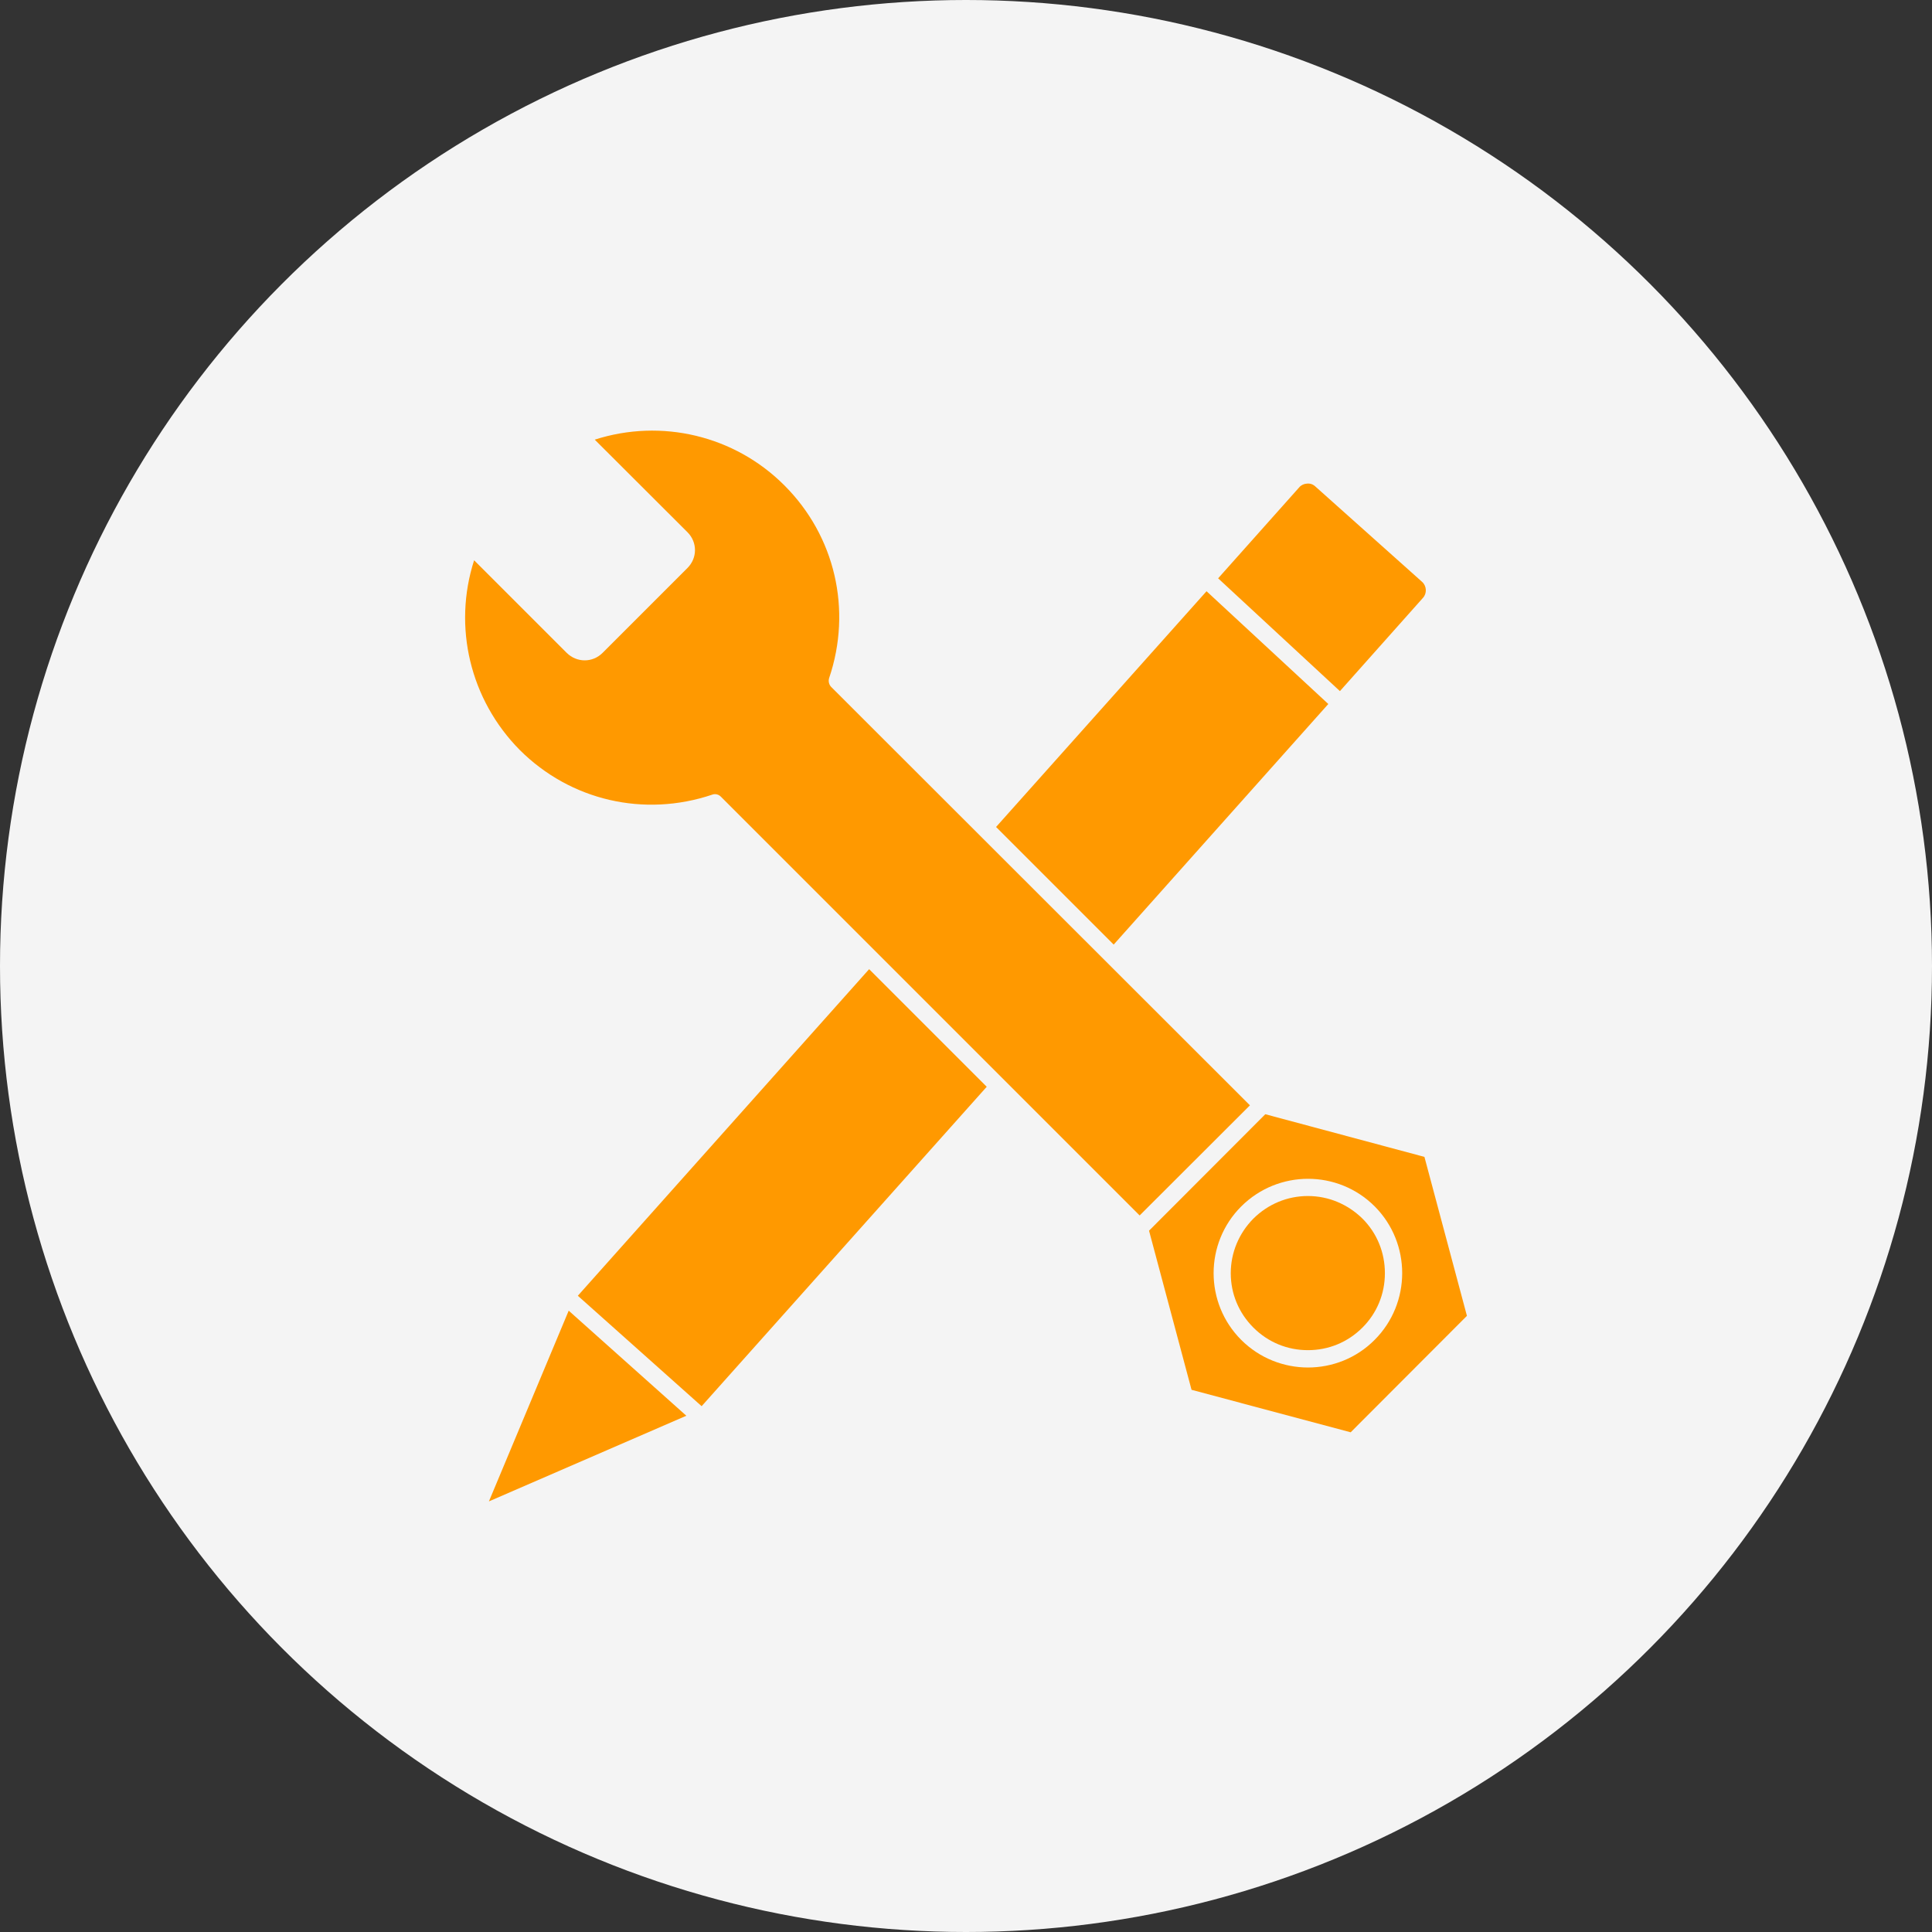 <svg xmlns="http://www.w3.org/2000/svg" id="Laag_1" width="500" height="500" viewBox="0 0 500 500"><rect x="0" y="0" width="500" height="500" fill="#333333" stroke="none"/><defs><style>.cls-1{fill:#f4f4f4;}.cls-1,.cls-2{stroke-width:0px;}.cls-2{fill:#f90;}</style></defs><circle class="cls-1" cx="250" cy="250" r="250"></circle><path class="cls-2" d="m368.64,299.4l-41.18-11.04-30.09,30.14,11,41.18,41.18,11,30.09-30.14-11-41.14Zm-12.9,47.37c-4.72,4.76-11,7.14-17.23,7.14s-12.51-2.38-17.28-7.14c-9.53-9.53-9.53-25.03,0-34.55,9.57-9.53,25.03-9.53,34.55,0,9.48,9.53,9.48,25.03-.04,34.55h0Z"></path><path class="cls-2" d="m323.47,286.07l-28.53,28.49-108.34-108.34c-.56-.61-1.47-.87-2.29-.56-17.62,5.93-36.68,1.52-49.79-11.56-12.86-12.99-17.36-31.87-11.82-49.1l23.95,23.95c2.64,2.6,6.71,2.6,9.31,0l21.95-21.95c2.6-2.6,2.6-6.67,0-9.27l-23.99-23.95c17.23-5.54,36.2-1.08,49.1,11.86,13.08,13.08,17.54,32.17,11.56,49.84-.26.82-.04,1.69.52,2.29l108.38,108.29Z"></path><path class="cls-2" d="m368.25,154.74l-21.48,24.12-31.52-29.19,21-23.56c.48-.56,1.21-.91,1.99-.95.82-.09,1.56.17,2.17.74l27.62,24.68c1.21,1.08,1.3,2.99.22,4.16h0Z"></path><path class="cls-2" d="m343.77,182.19l-55.55,62.27-30.44-30.44,54.47-61.01,31.52,29.19Z"></path><path class="cls-2" d="m255.36,281.26l-73.78,82.66-32.04-28.58,75.39-84.52,30.44,30.44Z"></path><path class="cls-2" d="m177.63,366.39l-51.1,22.17,20.65-49.36,30.44,27.19Z"></path><path class="cls-2" d="m358.41,329.5c0,5.33-2.04,10.31-5.8,14.07-3.81,3.81-8.79,5.85-14.12,5.85s-10.31-2.04-14.12-5.85c-3.77-3.77-5.85-8.75-5.85-14.07s2.12-10.35,5.85-14.12c3.81-3.77,8.79-5.85,14.12-5.85s10.31,2.12,14.12,5.85c3.77,3.77,5.8,8.79,5.8,14.12Z"></path></svg>